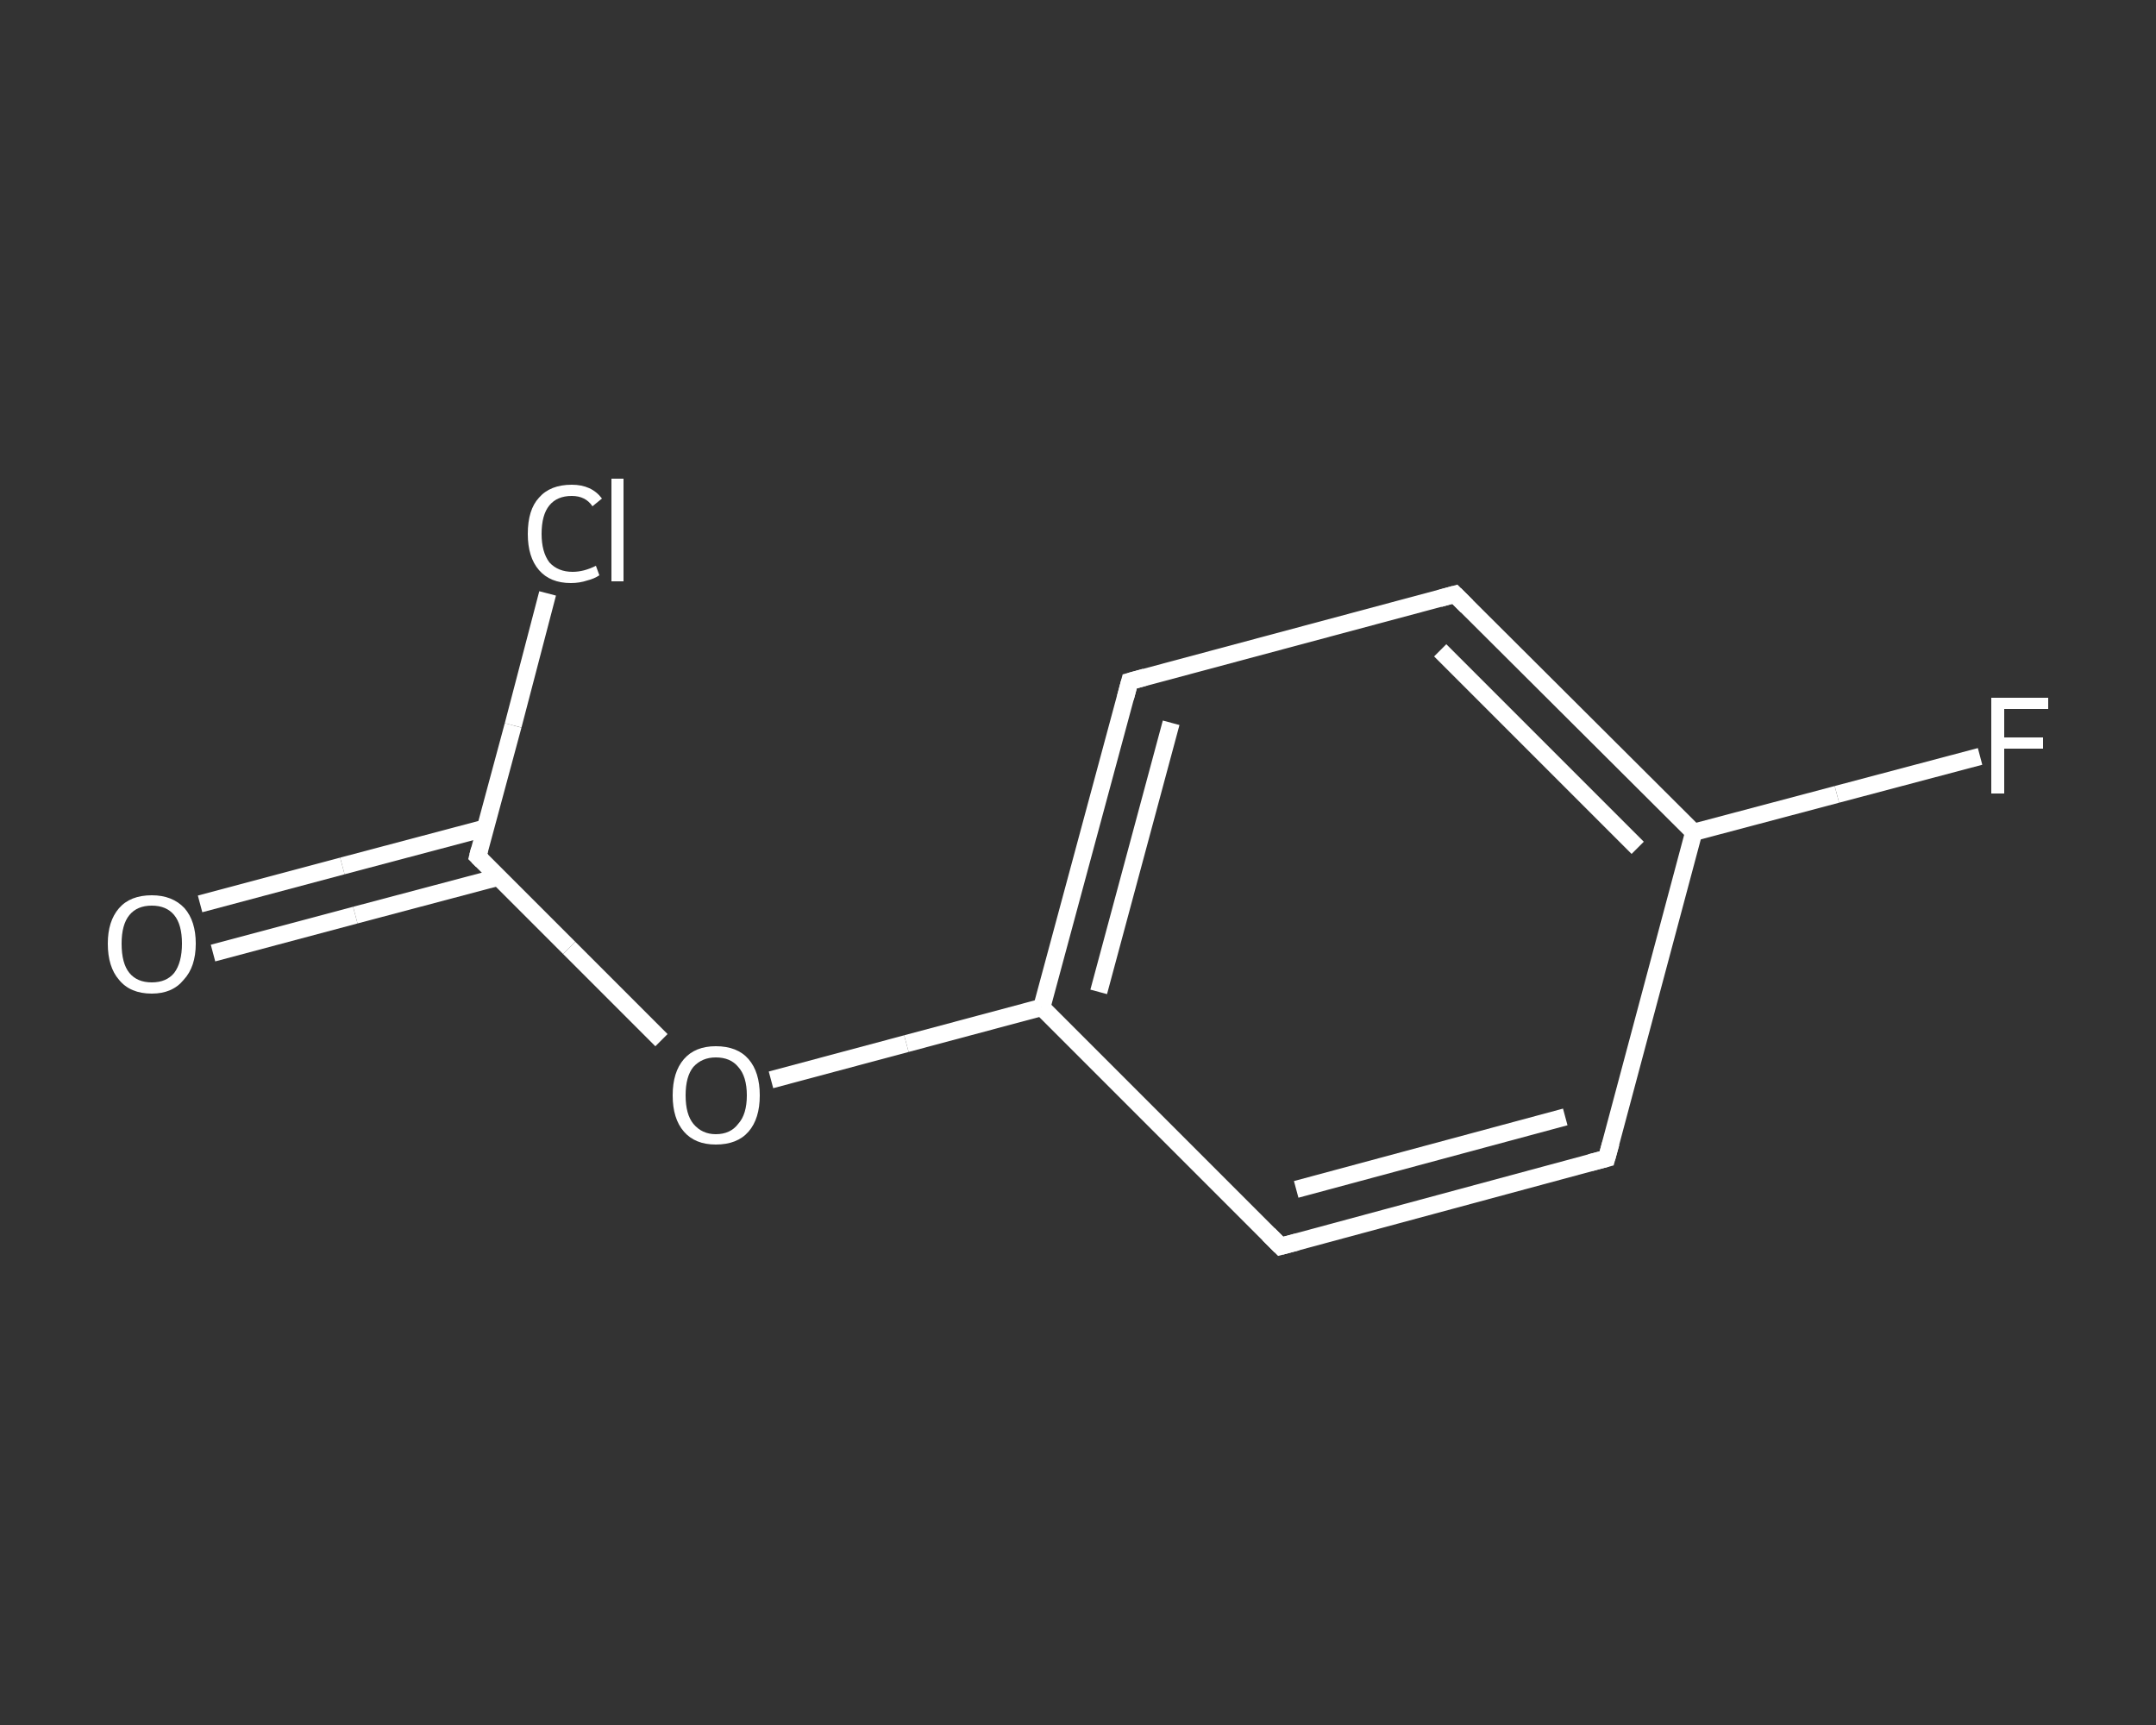 <?xml version='1.0' encoding='iso-8859-1'?>
<svg version='1.1' baseProfile='full'
              xmlns='http://www.w3.org/2000/svg'
                      xmlns:rdkit='http://www.rdkit.org/xml'
                      xmlns:xlink='http://www.w3.org/1999/xlink'
                  xml:space='preserve'
width='250px' height='200px' viewBox='0 0 250 200'>
<rect x="0" y="0" width="250" height="200" fill="#333333" stroke="none"/>
<!-- END OF HEADER -->
<rect style='opacity:1.0;fill:transparent;stroke:none' width='250.0' height='200.0' x='0.0' y='0.0'> </rect>
<path class='bond-0 atom-0 atom-1' d='M 23.2,104.8 L 39.7,100.4' style='fill:none;fill-rule:evenodd;stroke:#FFFFFF;stroke-width:2.0px;stroke-linecap:butt;stroke-linejoin:miter;stroke-opacity:1' />
<path class='bond-0 atom-0 atom-1' d='M 39.7,100.4 L 56.3,96.0' style='fill:none;fill-rule:evenodd;stroke:#FFFFFF;stroke-width:2.0px;stroke-linecap:butt;stroke-linejoin:miter;stroke-opacity:1' />
<path class='bond-0 atom-0 atom-1' d='M 24.7,110.5 L 41.2,106.1' style='fill:none;fill-rule:evenodd;stroke:#FFFFFF;stroke-width:2.0px;stroke-linecap:butt;stroke-linejoin:miter;stroke-opacity:1' />
<path class='bond-0 atom-0 atom-1' d='M 41.2,106.1 L 57.8,101.7' style='fill:none;fill-rule:evenodd;stroke:#FFFFFF;stroke-width:2.0px;stroke-linecap:butt;stroke-linejoin:miter;stroke-opacity:1' />
<path class='bond-1 atom-1 atom-2' d='M 55.4,99.3 L 59.5,84.1' style='fill:none;fill-rule:evenodd;stroke:#FFFFFF;stroke-width:2.0px;stroke-linecap:butt;stroke-linejoin:miter;stroke-opacity:1' />
<path class='bond-1 atom-1 atom-2' d='M 59.5,84.1 L 63.5,68.8' style='fill:none;fill-rule:evenodd;stroke:#FFFFFF;stroke-width:2.0px;stroke-linecap:butt;stroke-linejoin:miter;stroke-opacity:1' />
<path class='bond-2 atom-1 atom-3' d='M 55.4,99.3 L 66.0,109.9' style='fill:none;fill-rule:evenodd;stroke:#FFFFFF;stroke-width:2.0px;stroke-linecap:butt;stroke-linejoin:miter;stroke-opacity:1' />
<path class='bond-2 atom-1 atom-3' d='M 66.0,109.9 L 76.7,120.6' style='fill:none;fill-rule:evenodd;stroke:#FFFFFF;stroke-width:2.0px;stroke-linecap:butt;stroke-linejoin:miter;stroke-opacity:1' />
<path class='bond-3 atom-3 atom-4' d='M 89.4,125.2 L 105.1,121.0' style='fill:none;fill-rule:evenodd;stroke:#FFFFFF;stroke-width:2.0px;stroke-linecap:butt;stroke-linejoin:miter;stroke-opacity:1' />
<path class='bond-3 atom-3 atom-4' d='M 105.1,121.0 L 120.8,116.8' style='fill:none;fill-rule:evenodd;stroke:#FFFFFF;stroke-width:2.0px;stroke-linecap:butt;stroke-linejoin:miter;stroke-opacity:1' />
<path class='bond-4 atom-4 atom-5' d='M 120.8,116.8 L 131.0,79.0' style='fill:none;fill-rule:evenodd;stroke:#FFFFFF;stroke-width:2.0px;stroke-linecap:butt;stroke-linejoin:miter;stroke-opacity:1' />
<path class='bond-4 atom-4 atom-5' d='M 127.4,115.0 L 135.8,83.8' style='fill:none;fill-rule:evenodd;stroke:#FFFFFF;stroke-width:2.0px;stroke-linecap:butt;stroke-linejoin:miter;stroke-opacity:1' />
<path class='bond-5 atom-5 atom-6' d='M 131.0,79.0 L 168.7,68.9' style='fill:none;fill-rule:evenodd;stroke:#FFFFFF;stroke-width:2.0px;stroke-linecap:butt;stroke-linejoin:miter;stroke-opacity:1' />
<path class='bond-6 atom-6 atom-7' d='M 168.7,68.9 L 196.4,96.5' style='fill:none;fill-rule:evenodd;stroke:#FFFFFF;stroke-width:2.0px;stroke-linecap:butt;stroke-linejoin:miter;stroke-opacity:1' />
<path class='bond-6 atom-6 atom-7' d='M 167.0,75.4 L 189.9,98.3' style='fill:none;fill-rule:evenodd;stroke:#FFFFFF;stroke-width:2.0px;stroke-linecap:butt;stroke-linejoin:miter;stroke-opacity:1' />
<path class='bond-7 atom-7 atom-8' d='M 196.4,96.5 L 213.0,92.1' style='fill:none;fill-rule:evenodd;stroke:#FFFFFF;stroke-width:2.0px;stroke-linecap:butt;stroke-linejoin:miter;stroke-opacity:1' />
<path class='bond-7 atom-7 atom-8' d='M 213.0,92.1 L 229.6,87.7' style='fill:none;fill-rule:evenodd;stroke:#FFFFFF;stroke-width:2.0px;stroke-linecap:butt;stroke-linejoin:miter;stroke-opacity:1' />
<path class='bond-8 atom-7 atom-9' d='M 196.4,96.5 L 186.3,134.3' style='fill:none;fill-rule:evenodd;stroke:#FFFFFF;stroke-width:2.0px;stroke-linecap:butt;stroke-linejoin:miter;stroke-opacity:1' />
<path class='bond-9 atom-9 atom-10' d='M 186.3,134.3 L 148.5,144.5' style='fill:none;fill-rule:evenodd;stroke:#FFFFFF;stroke-width:2.0px;stroke-linecap:butt;stroke-linejoin:miter;stroke-opacity:1' />
<path class='bond-9 atom-9 atom-10' d='M 181.5,129.5 L 150.3,137.9' style='fill:none;fill-rule:evenodd;stroke:#FFFFFF;stroke-width:2.0px;stroke-linecap:butt;stroke-linejoin:miter;stroke-opacity:1' />
<path class='bond-10 atom-10 atom-4' d='M 148.5,144.5 L 120.8,116.8' style='fill:none;fill-rule:evenodd;stroke:#FFFFFF;stroke-width:2.0px;stroke-linecap:butt;stroke-linejoin:miter;stroke-opacity:1' />
<path d='M 55.6,98.5 L 55.4,99.3 L 55.9,99.8' style='fill:none;stroke:#FFFFFF;stroke-width:2.0px;stroke-linecap:butt;stroke-linejoin:miter;stroke-opacity:1;' />
<path d='M 130.5,80.9 L 131.0,79.0 L 132.8,78.5' style='fill:none;stroke:#FFFFFF;stroke-width:2.0px;stroke-linecap:butt;stroke-linejoin:miter;stroke-opacity:1;' />
<path d='M 166.9,69.4 L 168.7,68.9 L 170.1,70.3' style='fill:none;stroke:#FFFFFF;stroke-width:2.0px;stroke-linecap:butt;stroke-linejoin:miter;stroke-opacity:1;' />
<path d='M 186.8,132.5 L 186.3,134.3 L 184.4,134.8' style='fill:none;stroke:#FFFFFF;stroke-width:2.0px;stroke-linecap:butt;stroke-linejoin:miter;stroke-opacity:1;' />
<path d='M 150.4,144.0 L 148.5,144.5 L 147.1,143.1' style='fill:none;stroke:#FFFFFF;stroke-width:2.0px;stroke-linecap:butt;stroke-linejoin:miter;stroke-opacity:1;' />
<path class='atom-0' d='M 12.5 109.4
Q 12.5 106.8, 13.8 105.3
Q 15.1 103.8, 17.6 103.8
Q 20.0 103.8, 21.4 105.3
Q 22.7 106.8, 22.7 109.4
Q 22.7 112.1, 21.3 113.6
Q 20.0 115.2, 17.6 115.2
Q 15.1 115.2, 13.8 113.6
Q 12.5 112.1, 12.5 109.4
M 17.6 113.9
Q 19.3 113.9, 20.2 112.8
Q 21.1 111.6, 21.1 109.4
Q 21.1 107.2, 20.2 106.1
Q 19.3 105.0, 17.6 105.0
Q 15.9 105.0, 15.0 106.1
Q 14.1 107.2, 14.1 109.4
Q 14.1 111.7, 15.0 112.8
Q 15.9 113.9, 17.6 113.9
' fill='#FFFFFF'/>
<path class='atom-2' d='M 61.2 61.9
Q 61.2 59.1, 62.5 57.7
Q 63.8 56.2, 66.3 56.2
Q 68.6 56.2, 69.8 57.8
L 68.7 58.7
Q 67.9 57.5, 66.3 57.5
Q 64.6 57.5, 63.7 58.6
Q 62.8 59.7, 62.8 61.9
Q 62.8 64.0, 63.7 65.2
Q 64.7 66.3, 66.4 66.3
Q 67.7 66.3, 69.1 65.6
L 69.5 66.7
Q 68.9 67.1, 68.1 67.3
Q 67.2 67.6, 66.2 67.6
Q 63.8 67.6, 62.5 66.1
Q 61.2 64.6, 61.2 61.9
' fill='#FFFFFF'/>
<path class='atom-2' d='M 70.9 55.5
L 72.3 55.5
L 72.3 67.4
L 70.9 67.4
L 70.9 55.5
' fill='#FFFFFF'/>
<path class='atom-3' d='M 78.0 127.0
Q 78.0 124.3, 79.3 122.8
Q 80.6 121.3, 83.0 121.3
Q 85.5 121.3, 86.8 122.8
Q 88.1 124.3, 88.1 127.0
Q 88.1 129.7, 86.8 131.2
Q 85.5 132.7, 83.0 132.7
Q 80.6 132.7, 79.3 131.2
Q 78.0 129.7, 78.0 127.0
M 83.0 131.5
Q 84.7 131.5, 85.6 130.3
Q 86.6 129.2, 86.6 127.0
Q 86.6 124.8, 85.6 123.7
Q 84.7 122.6, 83.0 122.6
Q 81.4 122.6, 80.4 123.7
Q 79.5 124.8, 79.5 127.0
Q 79.5 129.2, 80.4 130.3
Q 81.4 131.5, 83.0 131.5
' fill='#FFFFFF'/>
<path class='atom-8' d='M 230.9 80.9
L 237.5 80.9
L 237.5 82.2
L 232.4 82.2
L 232.4 85.5
L 236.9 85.5
L 236.9 86.8
L 232.4 86.8
L 232.4 92.0
L 230.9 92.0
L 230.9 80.9
' fill='#FFFFFF'/>
</svg>
